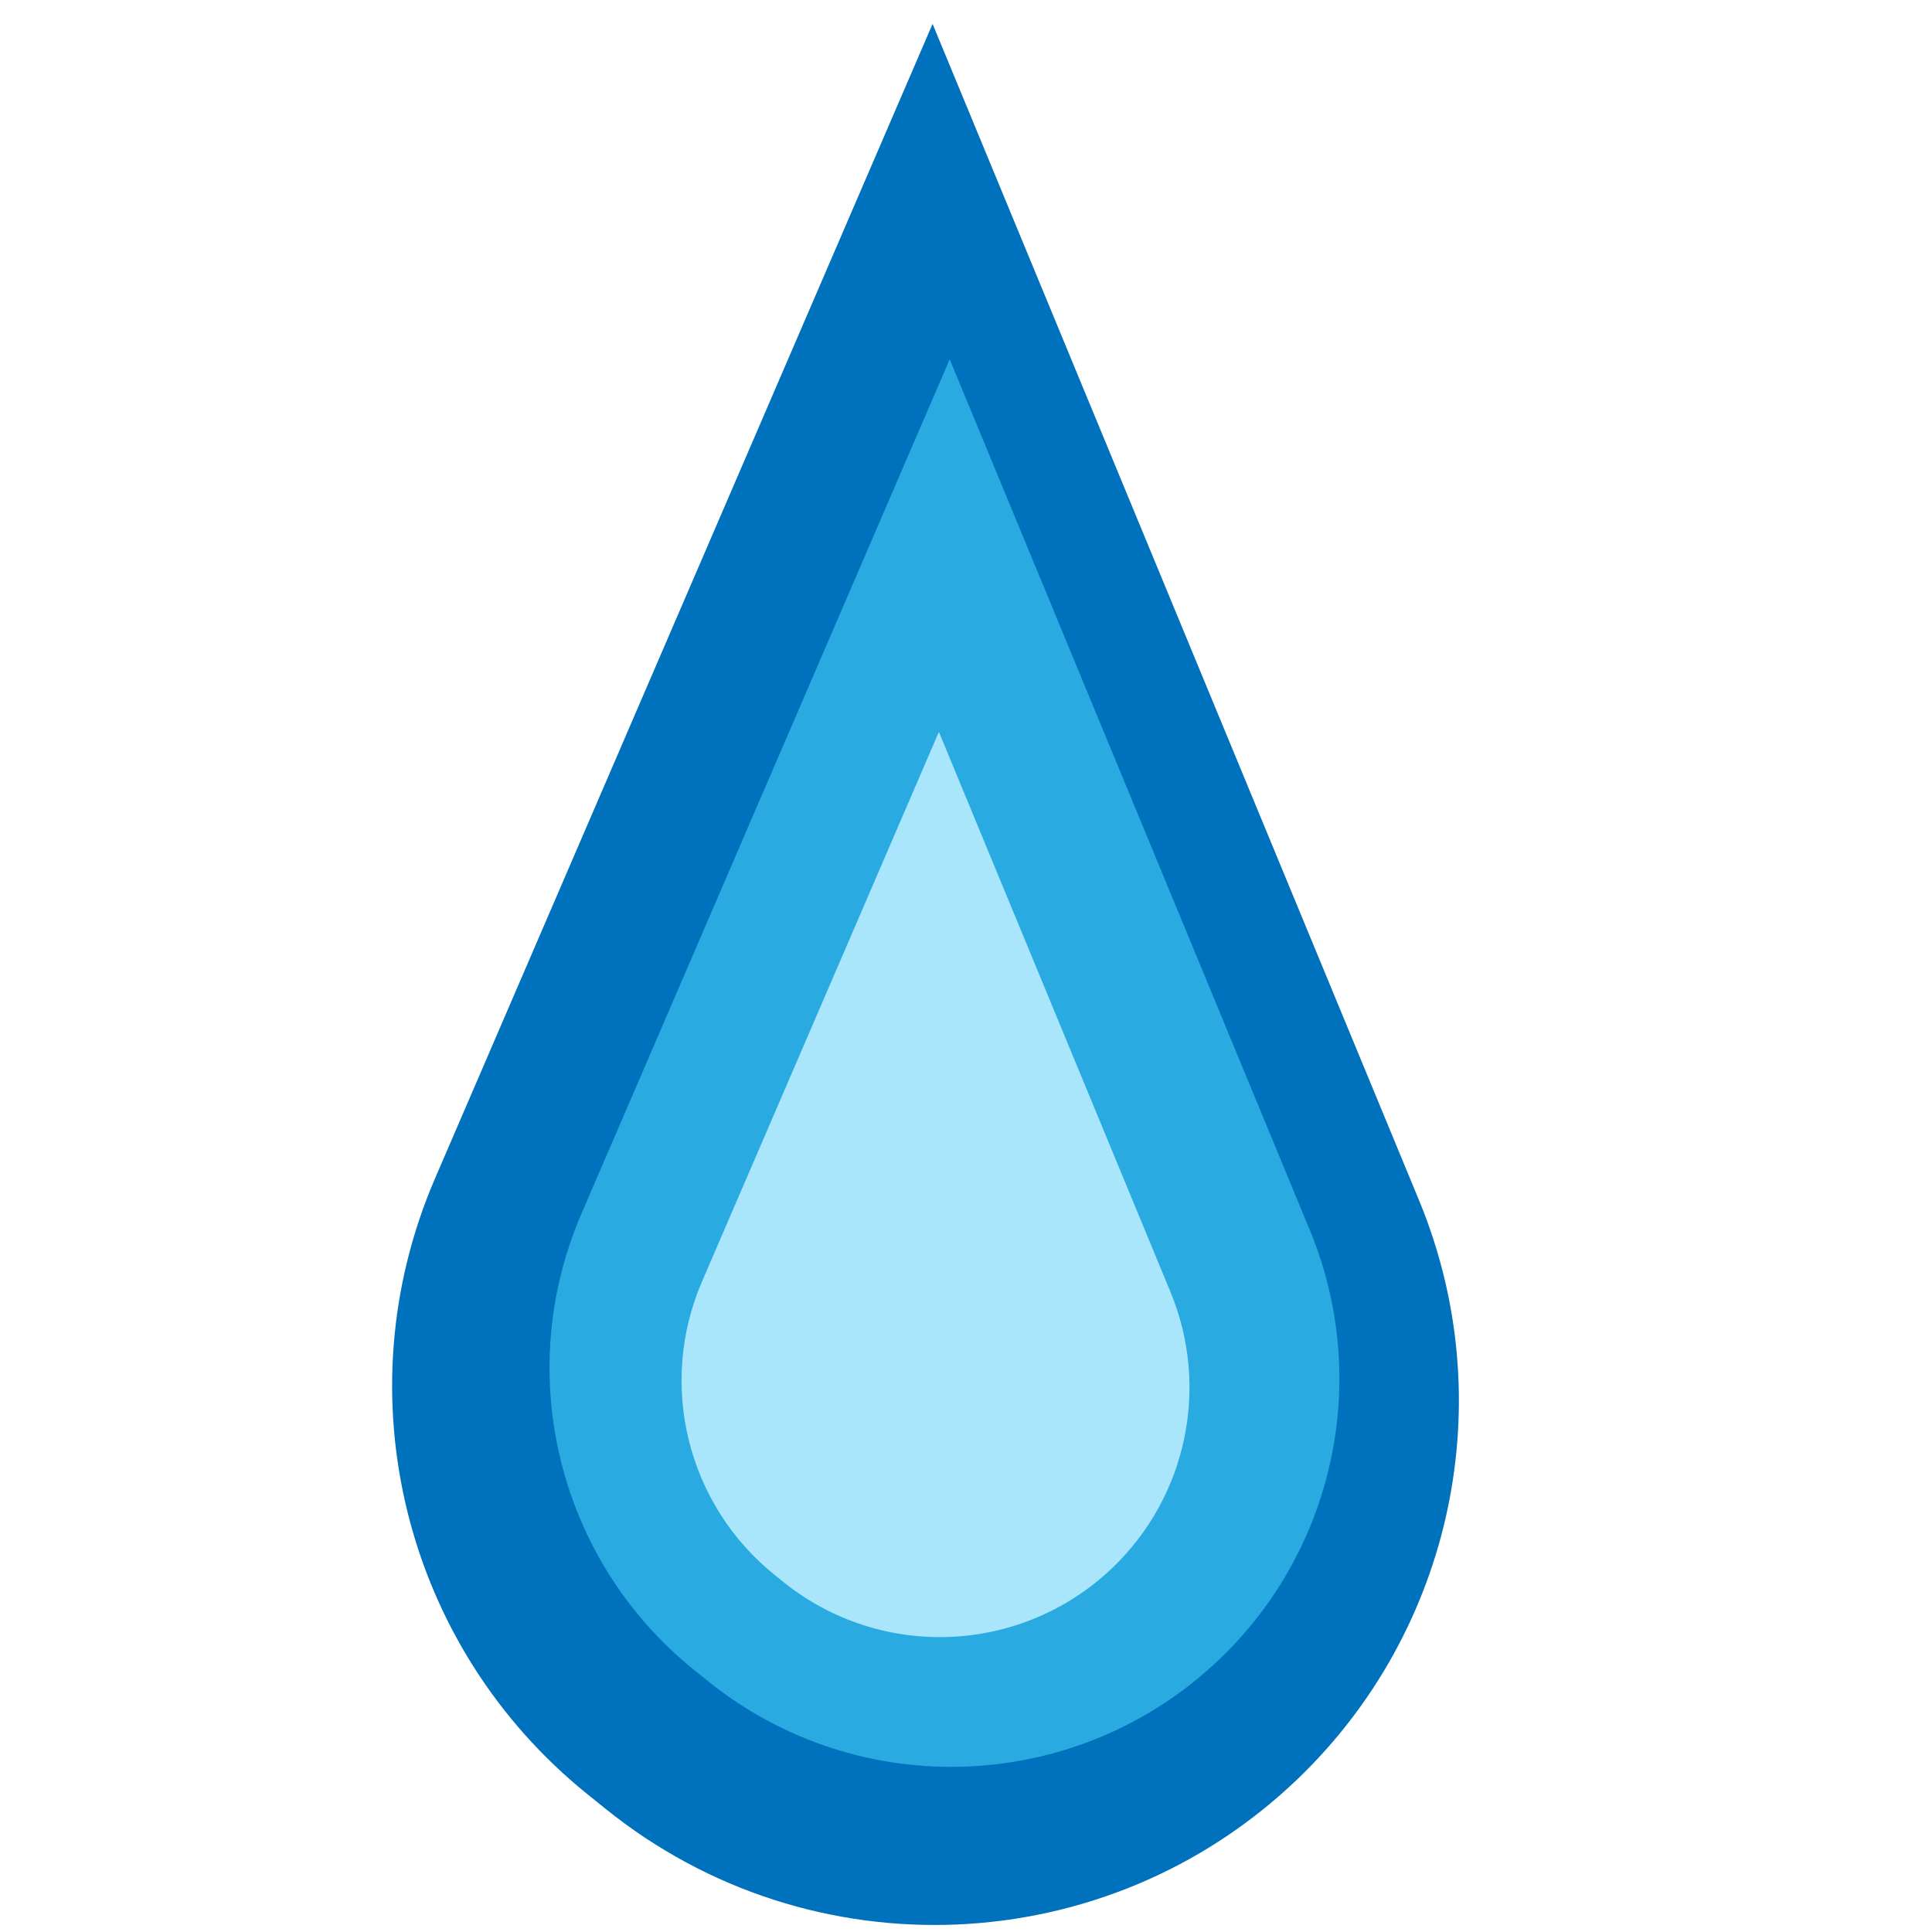 <?xml version="1.0" encoding="UTF-8"?>
<svg id="Capa_2" data-name="Capa 2" xmlns="http://www.w3.org/2000/svg" xmlns:xlink="http://www.w3.org/1999/xlink" viewBox="0 0 500 500">
  <defs>
    <filter id="drop-shadow-10" x="89" y="-6" width="301" height="517" filterUnits="userSpaceOnUse">
      <feOffset dx="8" dy="3"/>
      <feGaussianBlur result="blur" stdDeviation="4"/>
      <feFlood flood-color="#000" flood-opacity=".58"/>
      <feComposite in2="blur" operator="in"/>
      <feComposite in="SourceGraphic"/>
    </filter>
    <filter id="drop-shadow-11" x="130" y="80" width="229" height="390" filterUnits="userSpaceOnUse">
      <feOffset dx="8" dy="3"/>
      <feGaussianBlur result="blur-2" stdDeviation="4"/>
      <feFlood flood-color="#000" flood-opacity=".58"/>
      <feComposite in2="blur-2" operator="in"/>
      <feComposite in="SourceGraphic"/>
    </filter>
    <filter id="drop-shadow-12" x="164" y="177" width="156" height="259" filterUnits="userSpaceOnUse">
      <feOffset dx="8" dy="3"/>
      <feGaussianBlur result="blur-3" stdDeviation="4"/>
      <feFlood flood-color="#000" flood-opacity=".58"/>
      <feComposite in2="blur-3" operator="in"/>
      <feComposite in="SourceGraphic"/>
    </filter>
  </defs>
  <path d="M233.35,3.18l125.91,304.49c21.37,51.69,8.84,111.19-31.57,149.86h0c-49.25,47.13-125.82,50.4-178.91,7.64l-4.73-3.81c-47.45-38.22-63.6-103.39-39.48-159.35L233.35,3.18Z" fill="#0071bc" filter="url(#drop-shadow-10)"/>
  <path d="M237.78,89.97l93.23,225.45c15.82,38.27,6.54,82.33-23.38,110.96h0c-36.47,34.9-93.16,37.32-132.47,5.65l-3.5-2.82c-35.13-28.3-47.09-76.55-29.23-117.99l95.36-221.26Z" fill="#29abe2" filter="url(#drop-shadow-11)"/>
  <path d="M234.98,186.4l59.95,144.99c10.18,24.61,4.21,52.94-15.03,71.36h0c-23.45,22.44-59.91,24-85.19,3.64l-2.25-1.81c-22.59-18.2-30.28-49.23-18.8-75.87l61.32-142.29Z" fill="#a9e6fc" filter="url(#drop-shadow-12)"/>
</svg>